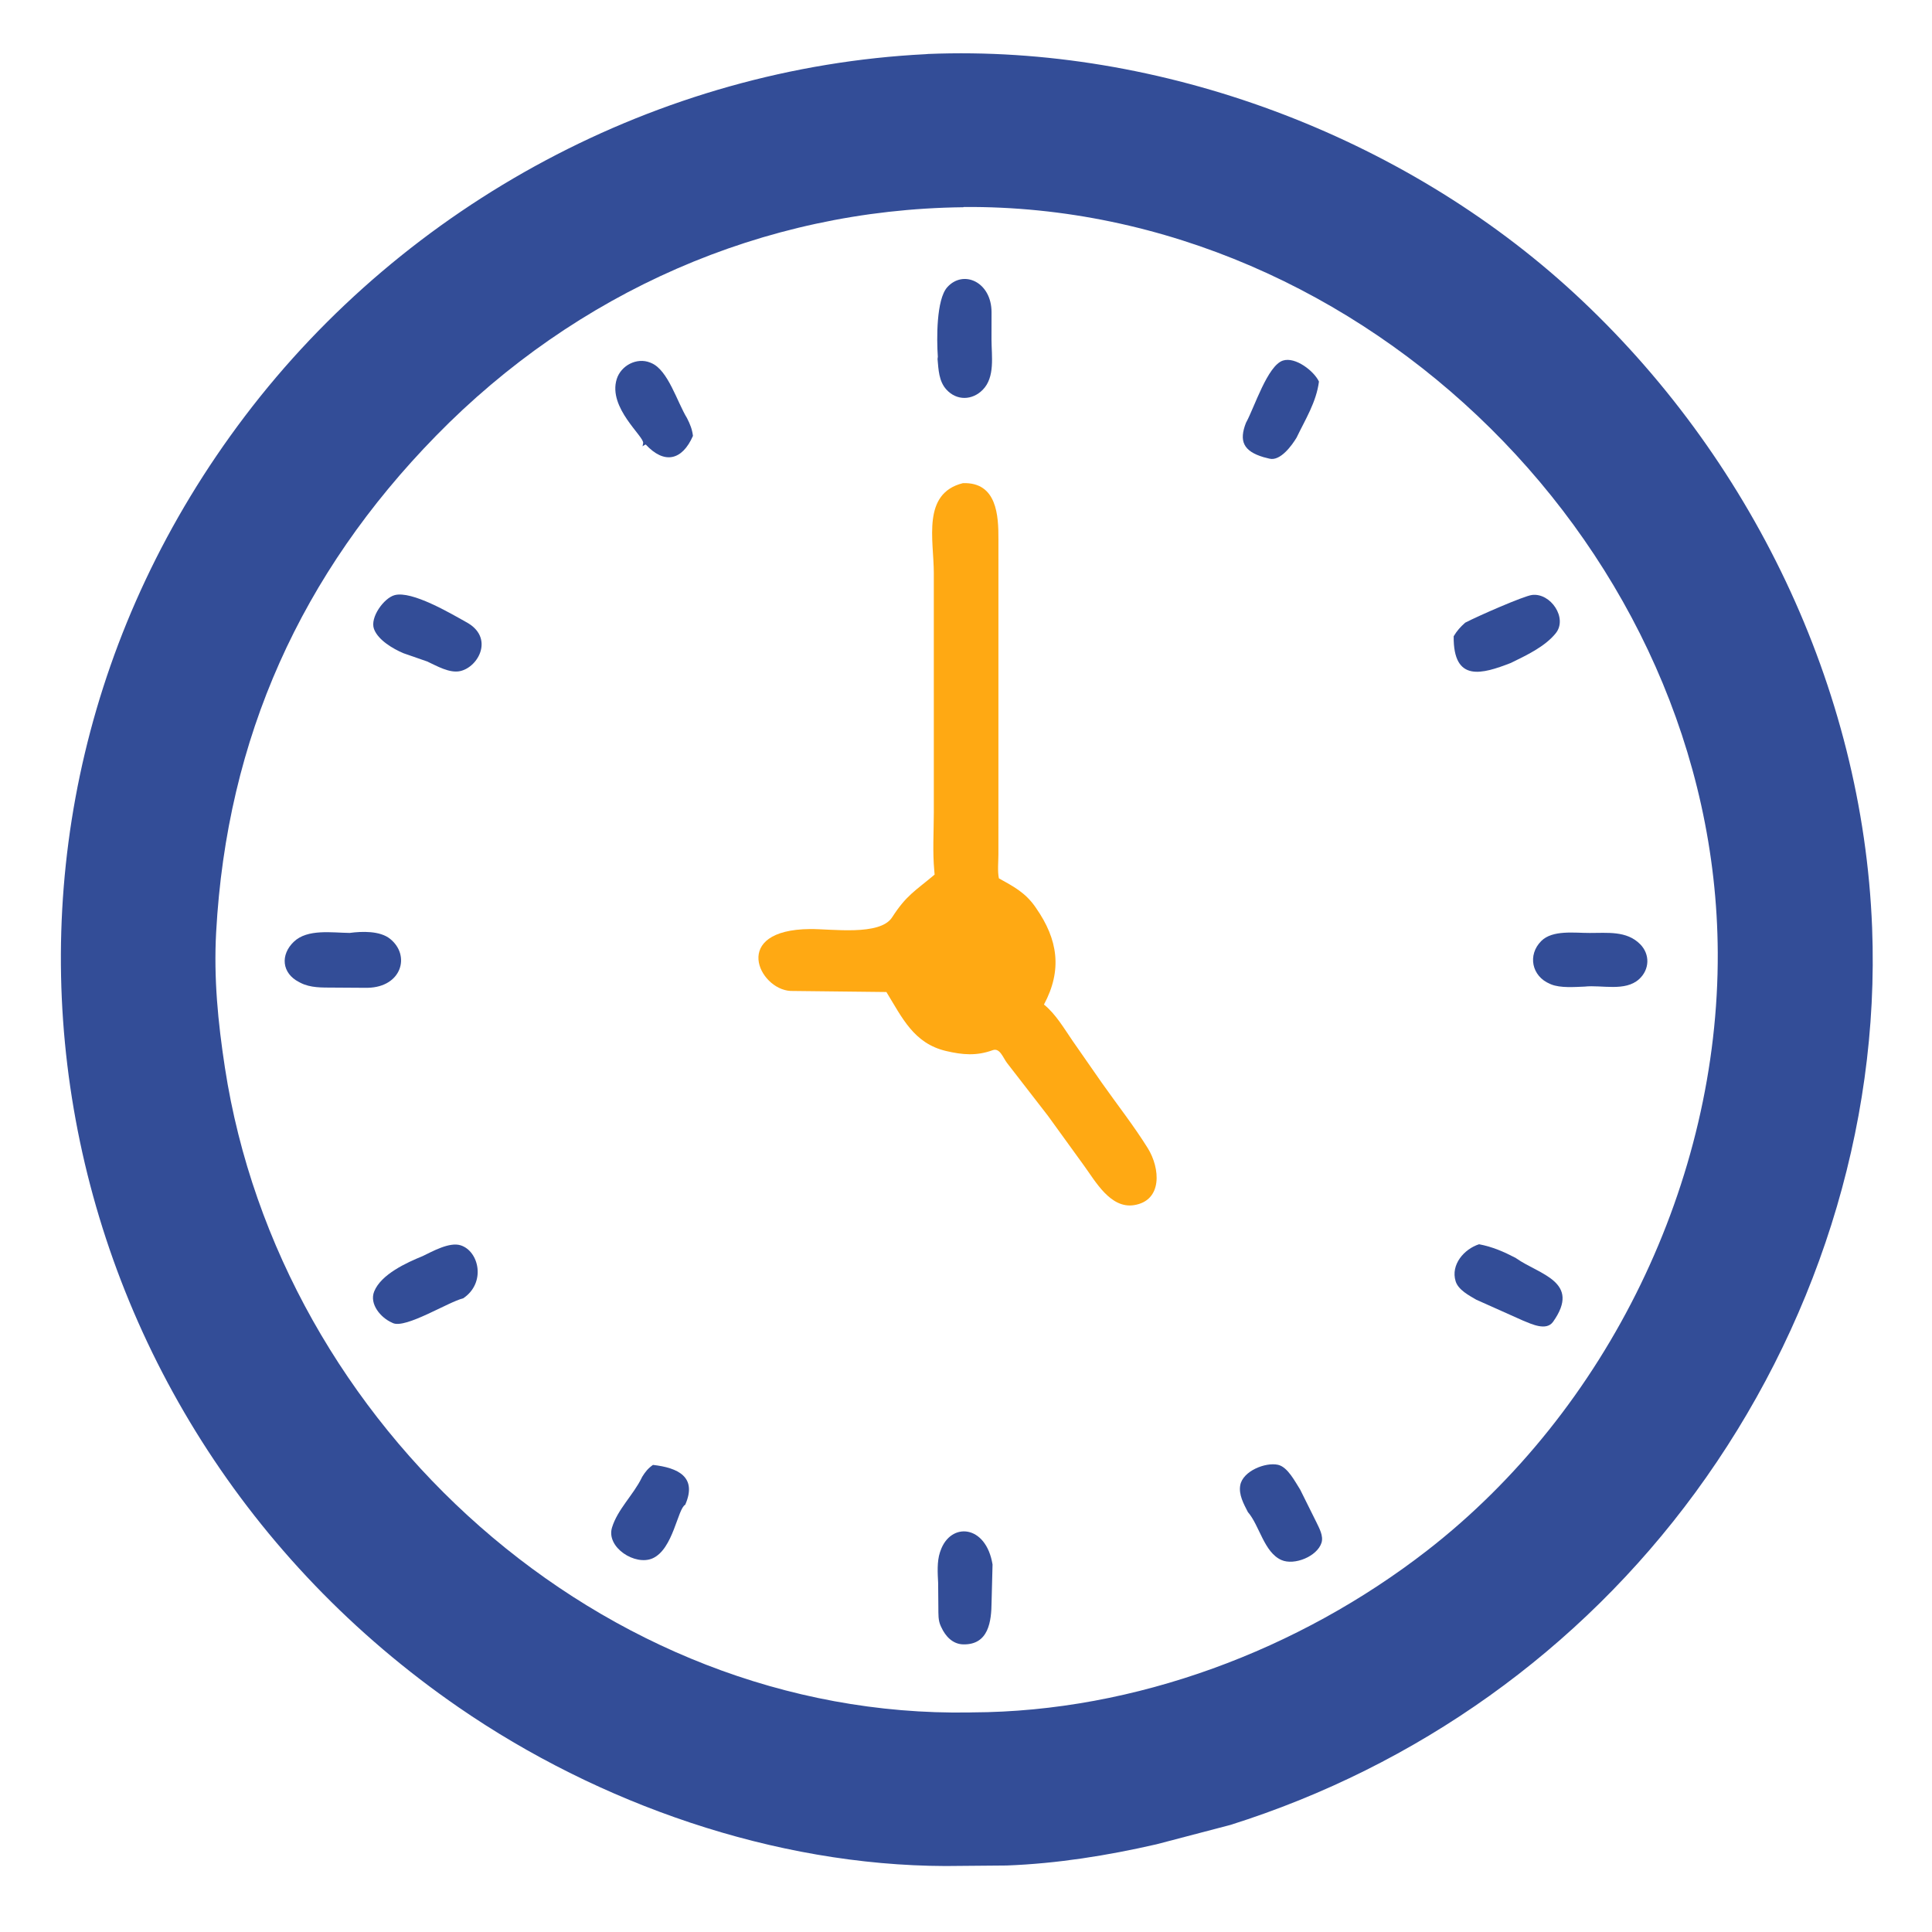 <?xml version="1.0" encoding="UTF-8"?> <svg xmlns="http://www.w3.org/2000/svg" width="512" height="512" viewBox="0 0 512 512" fill="none"><path d="M245.348 14.357L245.987 14.3C307.5 11.806 371.818 35.889 417.159 77.692C463.852 120.742 493.654 182.117 496.13 245.816C498.209 299.321 480.819 352.495 449.28 395.528C418.59 437.404 375.49 468.035 326.107 483.613L306.5 488.753C293.462 491.746 280.167 493.87 266.785 494.376L250.565 494.515C205.257 494.385 158.658 478.052 121.551 452.467C9.169 374.984 -19.202 221.209 64.927 110.263C107.705 53.849 174.509 17.925 245.348 14.357ZM255.272 54.92C202.09 55.524 152.673 77.525 115.549 115.488C79.871 151.974 60.118 195.399 57.282 247.041C56.614 259.221 57.766 270.94 59.609 282.968C74.156 377.87 159.619 455.444 256.933 453.821L257.67 453.802C300.856 453.638 344.298 437.254 378.255 410.868C426.061 373.721 455.518 312.904 455.223 252.442C454.705 146.255 361.755 54.04 255.405 54.856L255.272 54.92Z" fill="#334D97"></path><path d="M170.281 118.286L170.439 117.452C170.854 115.764 161.049 108.099 163.44 100.456C164.561 96.876 168.728 94.658 172.293 96.08L172.625 96.222C177.064 98.086 179.432 106.525 182.068 110.809C182.856 112.366 183.439 113.762 183.64 115.52C180.77 122.044 176.045 123.11 171.125 117.797C170.764 117.942 170.598 118.037 170.281 118.286Z" fill="#334D97"></path><path d="M330.207 112.017L330.319 111.813C332.437 107.911 335.925 96.879 339.985 95.556C343.285 94.481 348.235 98.337 349.538 101.123C348.829 106.586 345.946 111.104 343.606 115.977C342.401 117.98 339.323 122.282 336.416 121.549L334.84 121.149C329.524 119.563 328.285 116.896 330.207 112.017Z" fill="#334D97"></path><path d="M170.177 391.389C171.029 390.022 171.727 389.139 173.045 388.214C179.665 388.968 184.84 391.379 181.589 398.78C179.579 399.812 178.428 410.472 173 412.951C168.358 415.071 160.597 410.073 162.184 404.836C163.644 400.014 167.847 396.164 170.055 391.644L170.177 391.389Z" fill="#334D97"></path><path d="M330.697 400.704C329.597 398.551 328.223 396.108 328.678 393.601C329.363 389.825 335.377 387.449 338.685 388.188C341.264 388.764 343.206 392.664 344.56 394.764L348.845 403.382C349.611 404.974 350.78 407.043 350.215 408.84C349.076 412.462 343.013 414.935 339.586 413.421C334.97 411.381 333.789 404.265 330.697 400.704Z" fill="#334D97"></path><path d="M248.616 419.478C248.488 416.91 248.279 413.833 249.103 411.367L249.234 411C251.879 403.3 261.3 403.964 263.035 414.609L262.778 424.577C262.731 429.602 262.047 435.921 255.266 435.777C252.467 435.717 250.541 433.615 249.465 431.25L249.3 430.903C248.592 429.372 248.696 427.754 248.675 426.109L248.616 419.478Z" fill="#334D97"></path><path d="M388.295 165.013C391.535 163.324 403.742 157.956 406.001 157.673C410.929 157.055 415.52 163.812 412.285 167.823C409.395 171.408 404.422 173.709 400.37 175.697C392.888 178.587 385.098 181.003 385.24 168.614C386.128 167.134 387.003 166.163 388.295 165.013Z" fill="#334D97"></path><path d="M112.005 332.882C114.629 331.623 119.109 329.087 122.068 330.019C126.943 331.553 128.876 339.956 122.752 344.07C118.887 344.974 107.509 352.183 104.112 350.628L103.875 350.51C100.925 349.235 97.81 345.589 99.17 342.235C101.018 337.679 107.776 334.609 112.005 332.882Z" fill="#334D97"></path><path d="M113.204 175.297L106.931 173.116C104.16 171.954 100.197 169.627 99.115 166.696C97.984 163.635 101.749 158.479 104.583 157.718C109.159 156.489 119.38 162.538 123.493 164.832C131.038 168.835 126.888 176.749 121.959 177.846C119.127 178.476 115.713 176.454 113.204 175.297Z" fill="#334D97"></path><path d="M421.287 247.244C425.938 247.267 431.074 246.594 434.663 250.228C437.324 252.924 437.17 256.948 434.375 259.489C430.669 262.858 424.437 260.967 419.953 261.458C417.316 261.566 413.513 261.872 411.061 260.868L410.75 260.733C405.915 258.716 404.769 253.067 408.441 249.387C411.442 246.379 417.296 247.259 421.287 247.244Z" fill="#334D97"></path><path d="M391.219 344.431C389.282 343.295 386.461 341.834 385.757 339.547C384.401 335.138 388.022 331.003 391.968 329.74C395.522 330.417 398.471 331.697 401.671 333.361L401.863 333.499C407.911 337.746 419.114 339.662 411.583 350.285C409.792 352.812 405.846 350.873 403.634 349.98L391.219 344.431Z" fill="#334D97"></path><path d="M248.459 95.142L248.535 94.528C248.205 89.811 248.132 79.372 251.028 76.125C255.265 71.377 262.742 74.673 262.77 82.718L262.757 89.987C262.77 94.35 263.742 99.926 260.45 103.284C257.65 106.141 253.529 106.224 250.814 103.246C248.792 101.029 248.712 97.96 248.459 95.142Z" fill="#334D97"></path><path d="M92.665 247.237C95.946 246.791 100.697 246.65 103.375 248.801C108.857 253.205 106.447 261.57 97.483 261.775L97.013 261.781L88.255 261.724C85.358 261.708 82.283 261.817 79.639 260.459L79.25 260.252C74.669 257.923 74.239 253.036 77.872 249.568C81.496 246.108 87.978 247.188 92.665 247.237Z" fill="#334D97"></path><path d="M255.173 128.042C264.213 127.712 264.627 136.679 264.594 142.945L264.588 226.378C264.592 228.35 264.317 230.856 264.715 232.768C268.526 234.892 271.668 236.503 274.311 240.267L274.586 240.667C280.357 248.961 281.572 257.046 276.661 266.213C279.763 268.706 282.025 272.599 284.259 275.848L292.023 287C296.06 292.726 300.437 298.292 304.147 304.235C307.505 309.613 308.121 318.186 300.52 319.375C294.303 320.348 290.321 313.1 287.275 308.905L277.714 295.694L266.907 281.743C265.831 280.37 264.992 277.607 263.073 278.309C258.799 279.873 255.065 279.55 250.711 278.525C242.148 276.508 239.095 269.717 234.905 262.894L209.477 262.61C201.07 262.144 193.563 246.392 214.673 246.207C220.394 246.156 233.201 248.078 236.412 243.112C240.221 237.219 242.407 236.213 247.682 231.778L247.606 230.873C247.116 225.77 247.467 220.417 247.472 215.284L247.47 151.82C247.455 143.07 244.256 130.778 255.173 128.042Z" fill="#FFA913"></path></svg> 